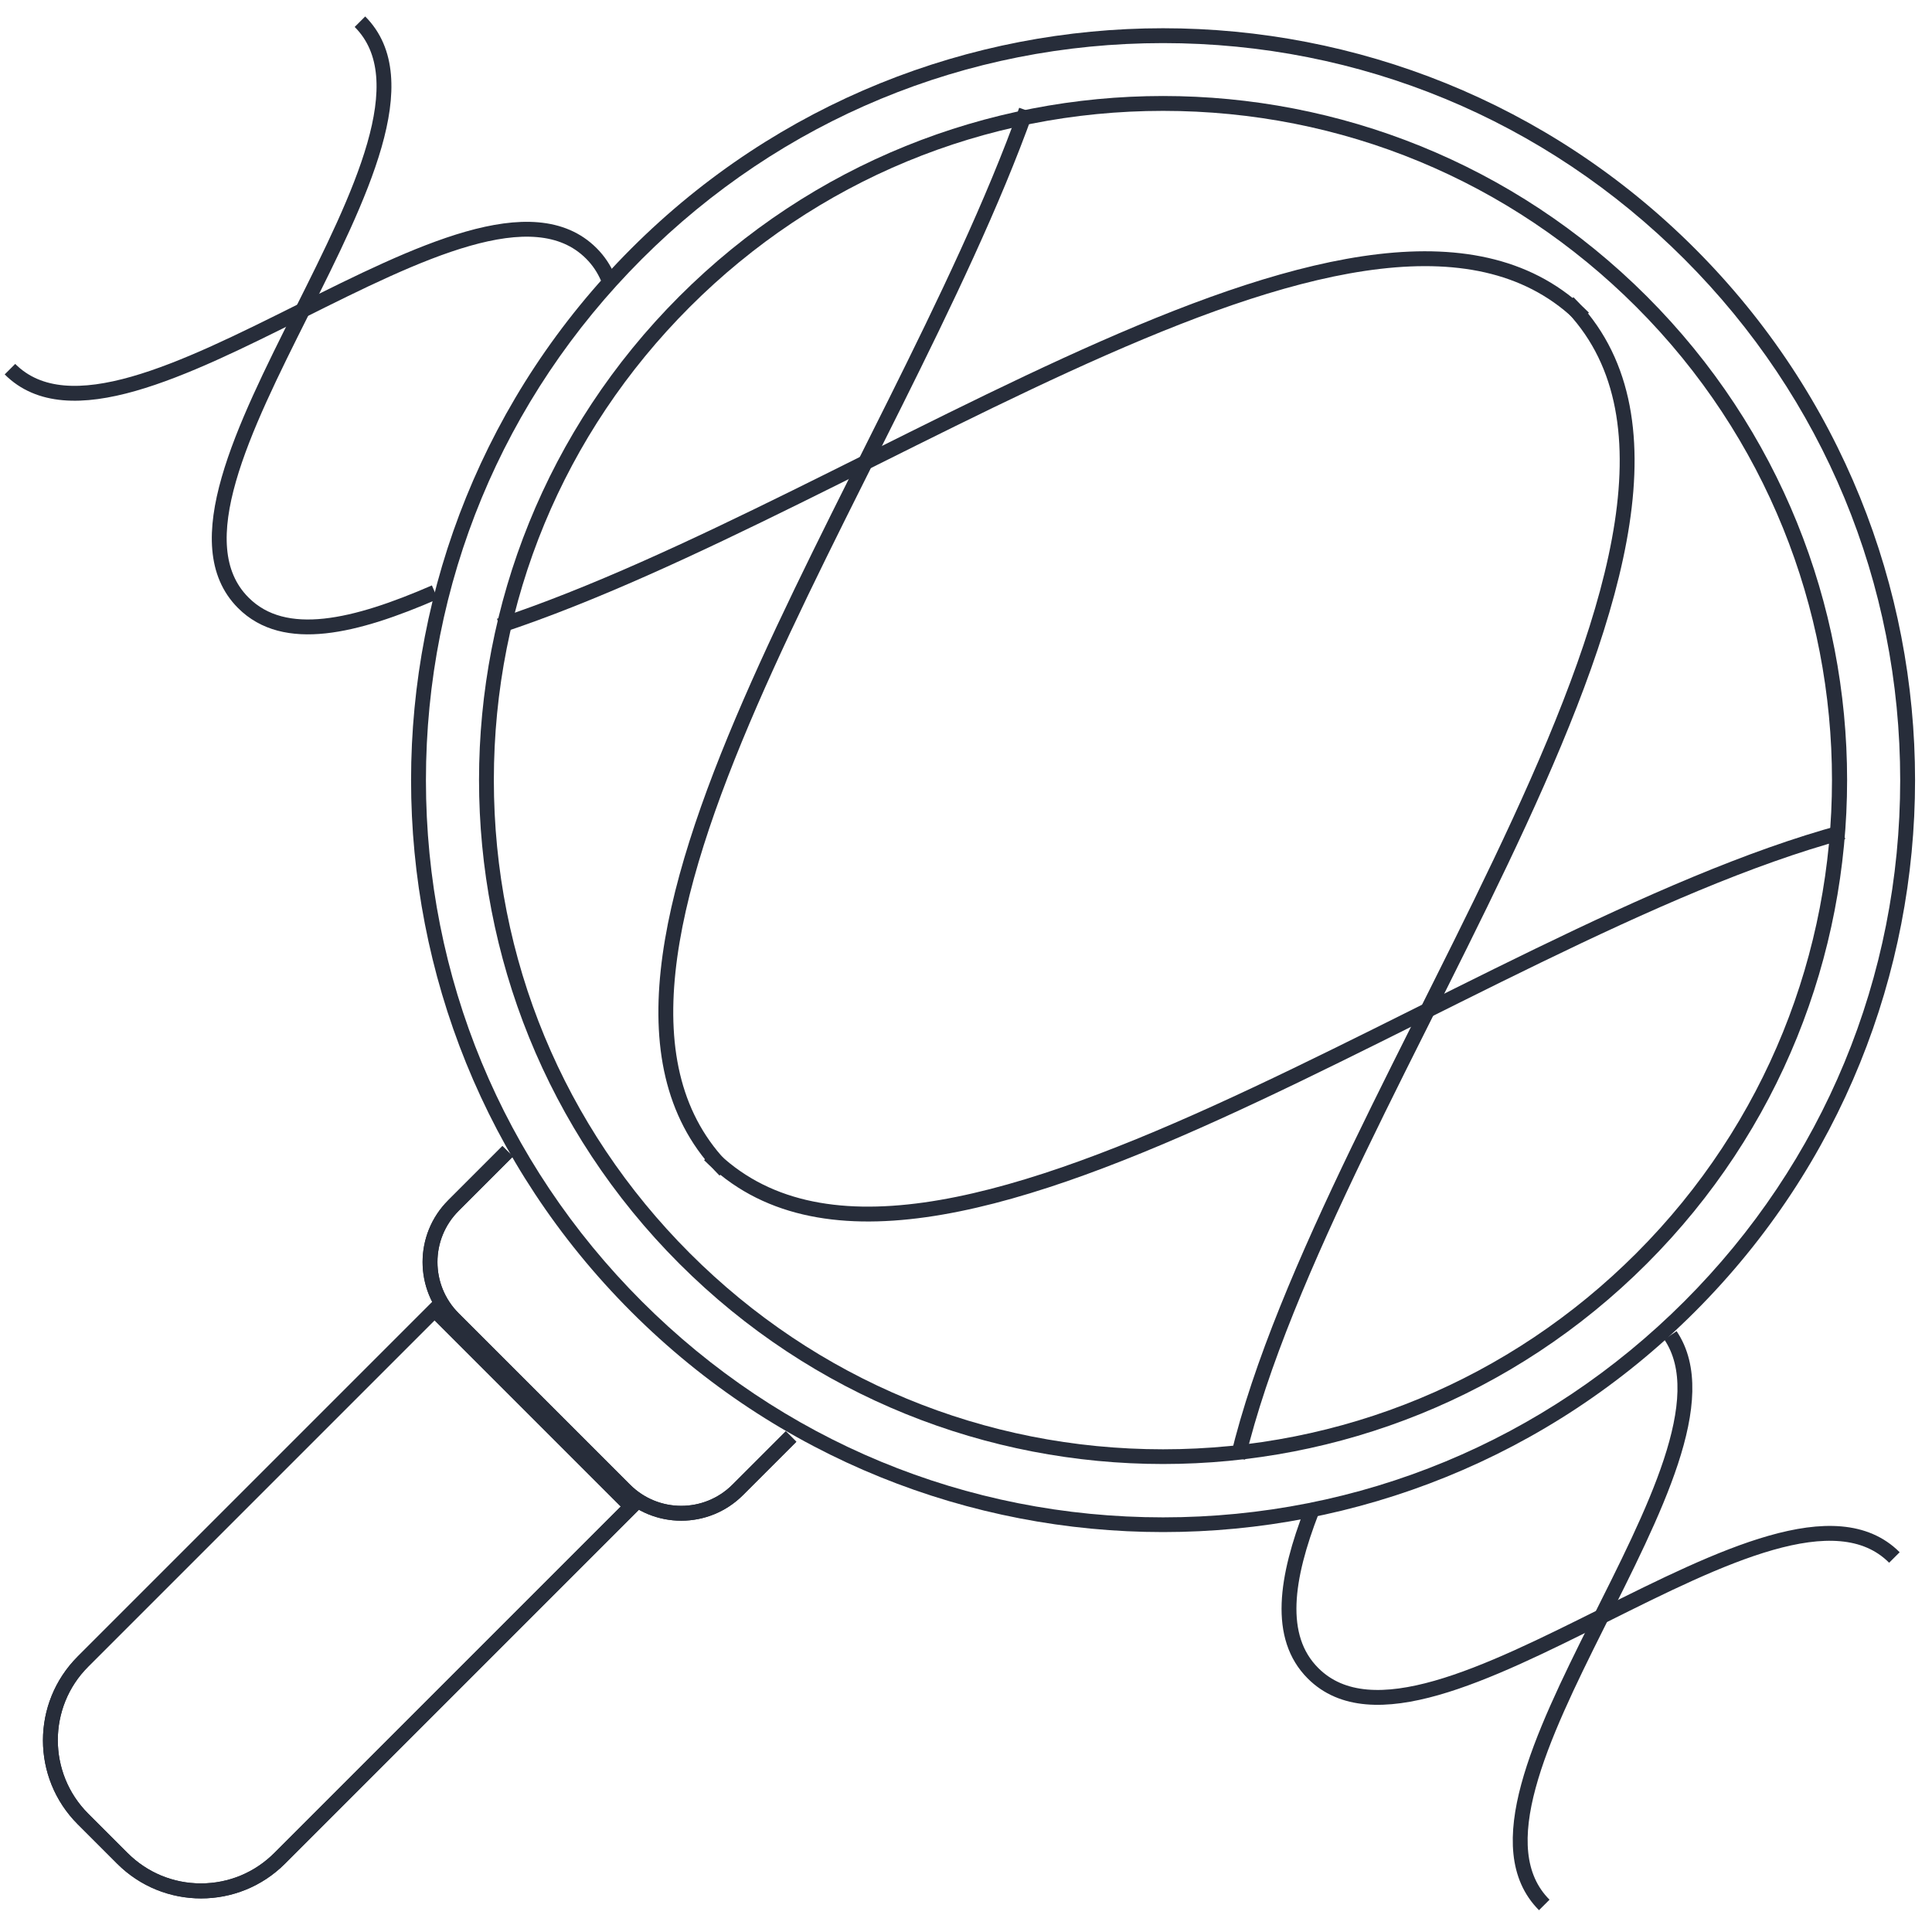 <?xml version="1.0" encoding="UTF-8"?><svg id="Layer_1" xmlns="http://www.w3.org/2000/svg" viewBox="0 0 130 130"><defs><style>.cls-1{fill:none;stroke:#272d3a;stroke-miterlimit:10;}.cls-2{fill:#272d3a;stroke-width:0px;}</style></defs><path class="cls-2" d="M78.26,2.9c13.25,0,25.7,5.16,35.07,14.53,9.37,9.37,14.53,21.82,14.53,35.07s-5.16,25.7-14.53,35.07c-9.37,9.37-21.82,14.53-35.07,14.53s-25.7-5.16-35.07-14.53c-9.37-9.37-14.53-21.82-14.53-35.07s5.16-25.7,14.53-35.07c9.37-9.37,21.82-14.53,35.07-14.53M78.26,1.9c-12.95,0-25.9,4.94-35.78,14.82-19.76,19.76-19.76,51.79,0,71.55,9.88,9.88,22.83,14.82,35.78,14.82s25.9-4.94,35.78-14.82c19.76-19.76,19.76-51.79,0-71.55C104.16,6.84,91.21,1.9,78.26,1.9h0Z"/><path class="cls-1" d="M34.16,77.47l-3.65,3.65c-2.1,2.1-2.1,5.5,0,7.6l11.53,11.53c2.1,2.1,5.5,2.1,7.6,0l3.59-3.59"/><path class="cls-2" d="M29.25,88.85l12.52,12.52-23.31,23.31c-1.32,1.32-3.07,2.05-4.94,2.05s-3.62-.73-4.94-2.05l-2.65-2.65c-2.72-2.72-2.72-7.16,0-9.88l23.31-23.31M29.25,87.44l-24.02,24.02c-3.12,3.12-3.12,8.17,0,11.29l2.65,2.65c1.56,1.56,3.6,2.34,5.65,2.34s4.09-.78,5.65-2.34l24.02-24.02-13.94-13.94h0Z"/><path class="cls-1" d="M34.16,77.47l-3.65,3.65c-2.1,2.1-2.1,5.5,0,7.6l11.53,11.53c2.1,2.1,5.5,2.1,7.6,0l3.59-3.59"/><path class="cls-2" d="M29.25,88.85l12.52,12.52-23.31,23.31c-1.32,1.32-3.07,2.05-4.94,2.05s-3.62-.73-4.94-2.05l-2.65-2.65c-2.72-2.72-2.72-7.16,0-9.88l23.31-23.31M29.25,87.44l-24.02,24.02c-3.12,3.12-3.12,8.17,0,11.29l2.65,2.65c1.56,1.56,3.6,2.34,5.65,2.34s4.09-.78,5.65-2.34l24.02-24.02-13.94-13.94h0Z"/><path class="cls-2" d="M78.26,7.46c12.03,0,23.33,4.68,31.84,13.19,17.56,17.56,17.56,46.12,0,63.68-8.5,8.5-19.81,13.19-31.84,13.19s-23.33-4.68-31.84-13.19c-8.5-8.5-13.19-19.81-13.19-31.84s4.68-23.33,13.19-31.84c8.5-8.5,19.81-13.19,31.84-13.19M78.26,6.46c-11.78,0-23.56,4.49-32.55,13.48-17.97,17.97-17.97,47.12,0,65.09,8.99,8.99,20.77,13.48,32.55,13.48s23.56-4.49,32.55-13.48c17.97-17.97,17.97-47.12,0-65.09-8.99-8.99-20.77-13.48-32.55-13.48h0Z"/><path class="cls-1" d="M.67,24.84c7.82,7.83,31.3-15.62,39.12-7.79.49.49.85,1.04,1.11,1.64"/><path class="cls-1" d="M24.22,1.46c7.82,7.83-15.67,31.28-7.85,39.1,2.78,2.79,7.55,1.61,12.89-.71"/><path class="cls-1" d="M112.4,89.85c5.74,8.5-16.07,30.74-8.49,38.33"/><path class="cls-1" d="M88.28,101.63c-1.76,4.54-2.37,8.52.07,10.96,7.82,7.83,31.3-15.62,39.12-7.79"/><path class="cls-1" d="M47.73,77.71c14.52,14.54,51.08-14.91,76.3-21.73"/><path class="cls-1" d="M105.52,20.35c14.81,14.83-16.17,52.51-22.23,77.75"/><path class="cls-1" d="M69.05,7.42c-8.87,24.83-33.88,57.71-20.28,71.33"/><path class="cls-1" d="M33.6,42.11c25.01-8.28,59.07-34.63,72.96-20.72"/></svg>